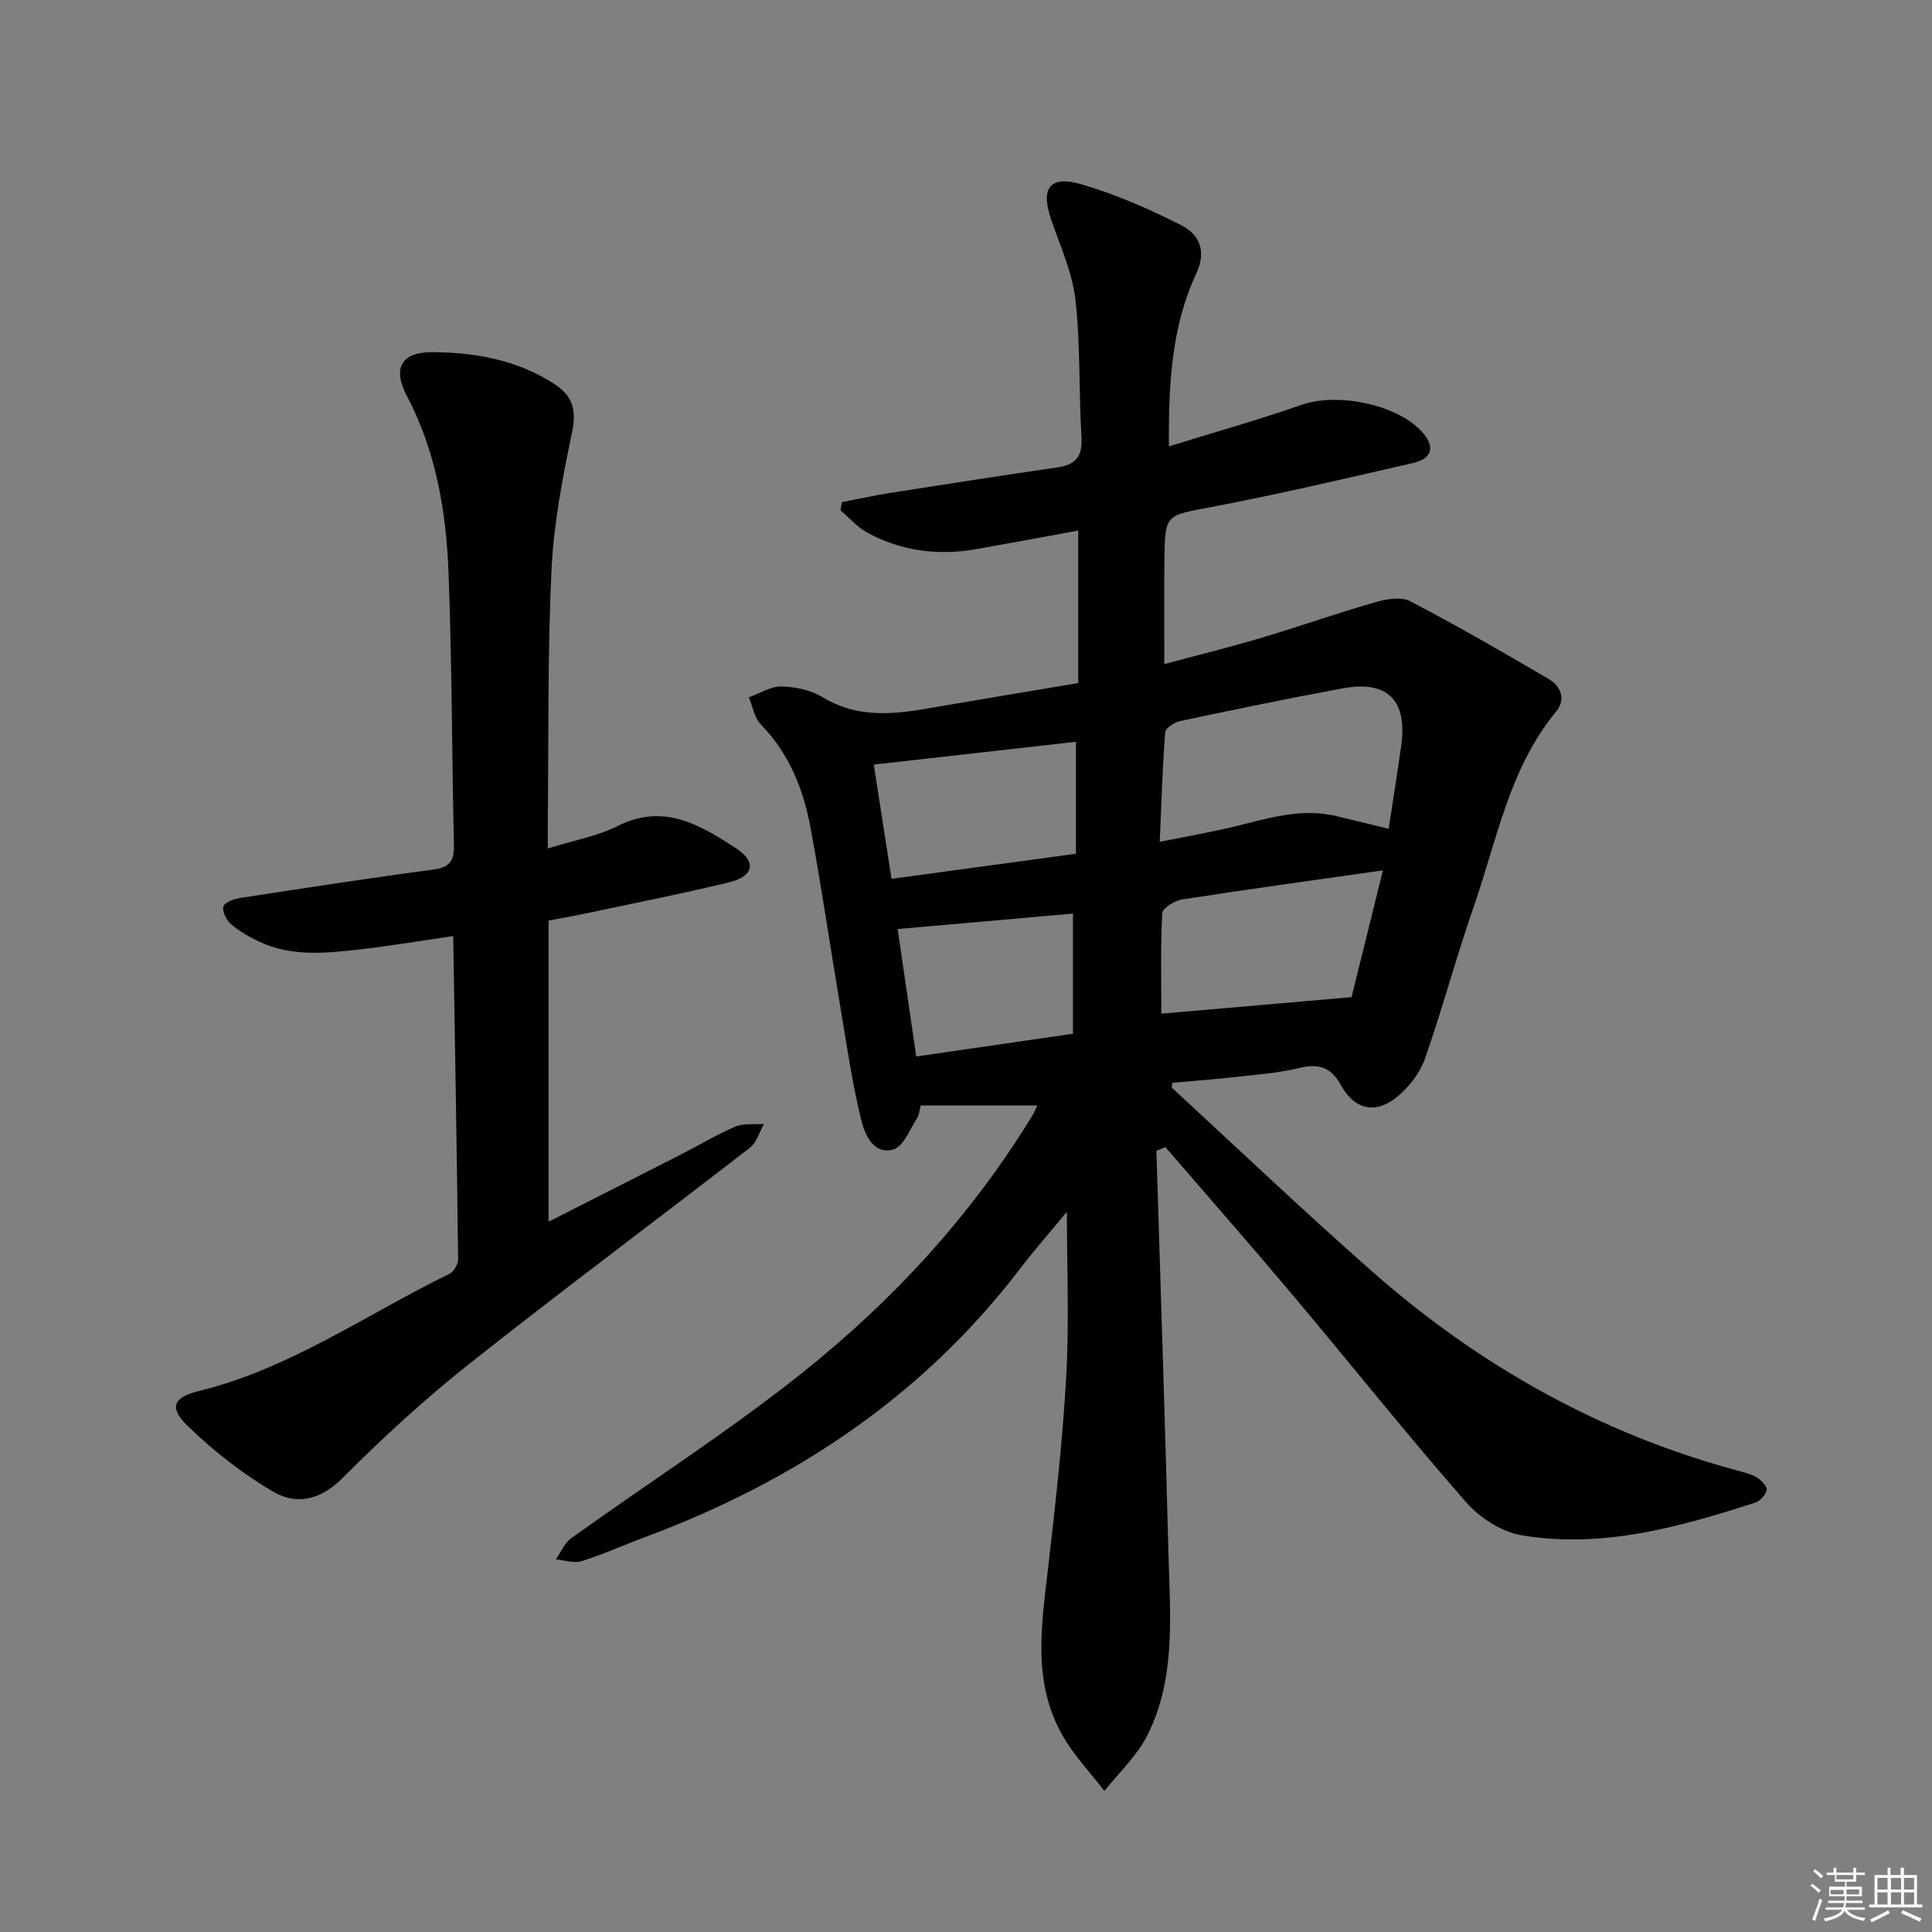<svg enable-background="new 0 0 400 400" viewBox="0 0 400 400" xmlns="http://www.w3.org/2000/svg"><rect x="0" y="0" width="400" height="400" fill="#808080" stroke="none"/><path d="m239.42 238.24c.85 27.93 1.79 55.85 2.51 83.78.33 12.62 1.54 25.5-4.39 37.27-2.14 4.25-5.87 7.7-8.88 11.51-2.87-3.73-6.18-7.2-8.53-11.24-6.48-11.11-4.5-23.1-3.12-35.05 1.52-13.2 3.01-26.42 3.75-39.68.62-11.04.13-22.14.13-33.94-3.37 4.08-6.69 7.85-9.74 11.84-20.23 26.46-46.78 44.05-77.7 55.55-4.36 1.62-8.61 3.56-13.03 4.94-1.59.5-3.55-.21-5.34-.36 1.05-1.49 1.8-3.41 3.21-4.41 15.93-11.43 32.5-22.03 47.81-34.22 18.82-15 35.07-32.65 47.7-53.37.41-.67.69-1.43.96-1.99-8.17 0-16.18 0-24.13 0-.34 1.31-.36 2.04-.7 2.54-1.55 2.31-2.78 5.88-4.9 6.54-4.09 1.27-5.97-3.02-6.68-5.9-1.94-7.87-3.08-15.95-4.43-23.96-2.07-12.27-3.85-24.6-6.13-36.83-1.48-7.92-4.42-15.28-10.26-21.26-1.34-1.37-1.69-3.72-2.49-5.62 2.25-.81 4.51-2.29 6.73-2.25 2.89.06 6.12.74 8.55 2.22 6.8 4.14 13.88 3.68 21.18 2.42 10.46-1.8 20.93-3.53 31.73-5.35 0-10.23 0-20.49 0-31.57-7.16 1.31-14.09 2.6-21.03 3.83-7.95 1.41-15.6.44-22.7-3.44-2.05-1.12-3.67-3.04-5.49-4.59.1-.57.21-1.13.31-1.7 3.38-.64 6.74-1.38 10.14-1.92 11.48-1.8 22.96-3.59 34.46-5.26 3.77-.55 5.23-2.24 4.99-6.23-.58-9.46-.19-19-1.24-28.39-.63-5.65-3.11-11.12-5.01-16.59-2.27-6.54-.4-9.33 6.21-7.41 7.12 2.07 14.05 5.11 20.68 8.47 3.7 1.88 5.34 5.27 3.12 10.03-5.1 10.93-5.75 22.71-5.66 35.77 9.6-2.98 18.63-5.52 27.46-8.6 7.39-2.58 19.64-.16 24.87 5.51 2.81 3.04 2.29 5.58-1.72 6.51-13.89 3.2-27.78 6.46-41.78 9.13-9.51 1.81-9.64 1.39-9.76 10.89-.08 6.97-.02 13.94-.02 21.63 6.64-1.78 13.31-3.42 19.9-5.38 7.95-2.36 15.79-5.13 23.76-7.42 2.28-.66 5.35-1.2 7.23-.22 9.7 5.06 19.19 10.54 28.63 16.07 2.57 1.51 3.71 4.23 1.57 6.82-9.66 11.71-12.18 26.41-16.96 40.14-3.65 10.49-6.51 21.25-10.18 31.73-1.03 2.93-3.27 5.8-5.69 7.81-4.39 3.66-8.81 2.82-11.64-2.28-2.19-3.96-4.71-4.59-8.79-3.62-4.33 1.04-8.84 1.36-13.28 1.86-4.28.48-8.59.79-12.87 1.18-.05.43-.24.91-.1 1.03 13.81 12.74 27.44 25.7 41.54 38.11 22.16 19.5 47.35 33.63 76.01 41.27 1.26.34 2.61.68 3.67 1.38.88.58 2.08 1.87 1.91 2.55-.25 1.03-1.4 2.28-2.44 2.61-15.72 5.06-31.65 9.53-48.32 6.73-4.16-.7-8.71-3.67-11.55-6.93-12.26-14.03-23.89-28.61-35.88-42.88-8.65-10.28-17.52-20.37-26.29-30.55-.62.27-1.24.5-1.87.74zm.69-63.95c5.57-1.12 10.12-1.91 14.61-2.96 7.23-1.69 14.35-4.19 21.96-2.37 3.47.83 6.94 1.68 10.83 2.63.9-5.94 1.79-11.49 2.58-17.05 1.36-9.52-2.75-13.74-12.07-12.03-11.25 2.07-22.45 4.4-33.64 6.77-1.2.25-3.08 1.45-3.14 2.32-.56 7.26-.77 14.53-1.13 22.69zm46.21 5.91c-14.63 2.08-28.11 3.93-41.56 6.02-1.55.24-4.07 1.8-4.13 2.86-.37 6.92-.19 13.88-.19 20.79 13.09-1.14 26.03-2.26 39.38-3.42 1.96-7.93 4.14-16.72 6.5-26.25zm-63.56-26.62c-14.19 1.6-27.79 3.13-41.85 4.72 1.25 8.03 2.43 15.64 3.67 23.65 12.92-1.76 25.45-3.46 38.18-5.19 0-7.94 0-15.52 0-23.18zm-33.06 65.15c11.04-1.6 21.59-3.13 32.45-4.7 0-8.65 0-16.67 0-24.88-12.22 1.08-23.99 2.12-36.3 3.2 1.21 8.3 2.49 17.06 3.85 26.38z" fill="#010100"/><path d="m93.83 193.8c-6.66.97-12.84 2.01-19.05 2.73-7.1.81-14.27 1.63-21.07-1.55-2.08-.98-4.15-2.16-5.88-3.65-.96-.82-1.91-2.74-1.56-3.68.34-.92 2.28-1.56 3.61-1.76 13.27-2.04 26.55-4.09 39.86-5.85 3.46-.46 4.31-1.89 4.24-5.15-.44-18.8-.39-37.62-1.12-56.4-.49-12.65-2.6-25.08-8.63-36.54-3.05-5.79-1.09-9.1 5.37-9.04 8.89.08 17.46 1.59 25.14 6.57 3.93 2.55 4.65 5.51 3.67 10.16-1.97 9.36-3.78 18.88-4.23 28.41-.81 16.95-.57 33.94-.76 50.92-.02 1.81 0 3.63 0 6.69 5.33-1.66 10.25-2.53 14.53-4.67 9.54-4.79 17.12-.12 24.46 4.65 4.33 2.81 3.59 5.81-1.44 7.03-9.83 2.38-19.76 4.34-29.65 6.44-2.42.52-4.86.93-7.75 1.49v62.34c9.35-4.74 18.5-9.37 27.63-14.03 3.69-1.88 7.25-4.06 11.05-5.66 1.74-.73 3.93-.4 5.92-.55-.94 1.66-1.5 3.83-2.89 4.91-19.34 14.98-38.97 29.58-58.13 44.77-9.24 7.32-17.98 15.36-26.31 23.7-4.59 4.6-9.55 5.54-14.35 2.72-6.34-3.72-12.29-8.4-17.58-13.52-4.03-3.9-3.03-5.99 2.31-7.3 18.88-4.63 34.66-15.88 51.79-24.22.92-.45 1.86-2.01 1.84-3.05-.26-22.11-.65-44.21-1.02-66.91z" fill="#010100"/><g fill="#fafafb"><path d="m374.8 390.4.4-.4c.7.5 1.3 1 1.8 1.4l-.5.5c-.5-.6-1.1-1.1-1.7-1.5zm1 7.3-.6-.3c.5-1.4 1.1-2.8 1.5-4.3.2.1.4.2.6.3-.5 1.3-1 2.8-1.5 4.3zm-.4-10.3.4-.4c.4.3 1 .8 1.7 1.4l-.5.5c-.4-.5-1-1-1.6-1.5zm2.5.3h1.7v-1h.6v1h3.5v-1h.6v1h1.8v.5h-1.8v1.4h-2v1h3.2v2h-3.2v.9h3.3v.5h-3.4c0 .3-.1.6-.1.9h4v.5h-3.7c.7.9 1.9 1.5 3.8 1.7-.1.2-.2.4-.3.6-2.1-.4-3.5-1.1-4-2.1-.4 1-1.8 1.7-4 2.2-.1-.2-.2-.4-.3-.6 2.1-.4 3.4-1 3.8-1.8h-3.4v-.5h3.6c.1-.3.1-.6.2-.9h-3.3v-.5h3.4c0-.3 0-.6 0-.9h-3.2v-2h3.3v-1h-2.1v-1.4h-1.7v-.5zm1.1 3.5v1h2.7c0-.3 0-.4 0-.4 0-.1 0-.2 0-.2 0-.1 0-.2 0-.3h-2.7zm1.2-3v.9h3.5v-.9zm4.7 3h-2.6v.6.4h2.6z"/><path d="m393.6 386.7h.6v1.5h2.7v6.1h1.1v.6h-11v-.6h1.1v-6.1h2.7v-1.5h.6v1.5h2.1v-1.5zm-2.7 8.8.4.6c-1.2.6-2.5 1.3-3.8 1.9-.1-.2-.2-.4-.3-.6 1.2-.6 2.5-1.2 3.7-1.9zm-2.2-6.7v2.4h2.1v-2.4zm0 3v2.5h2.1v-2.5zm2.8-3v2.4h2.1v-2.4zm0 3v2.5h2.1v-2.5zm6 6.1c-1.4-.7-2.7-1.3-3.9-1.8l.3-.6c1.5.6 2.7 1.2 3.9 1.7zm-1.2-9.1h-2.1v2.4h2.1zm-2.1 3v2.5h2.1v-2.5z"/></g></svg>